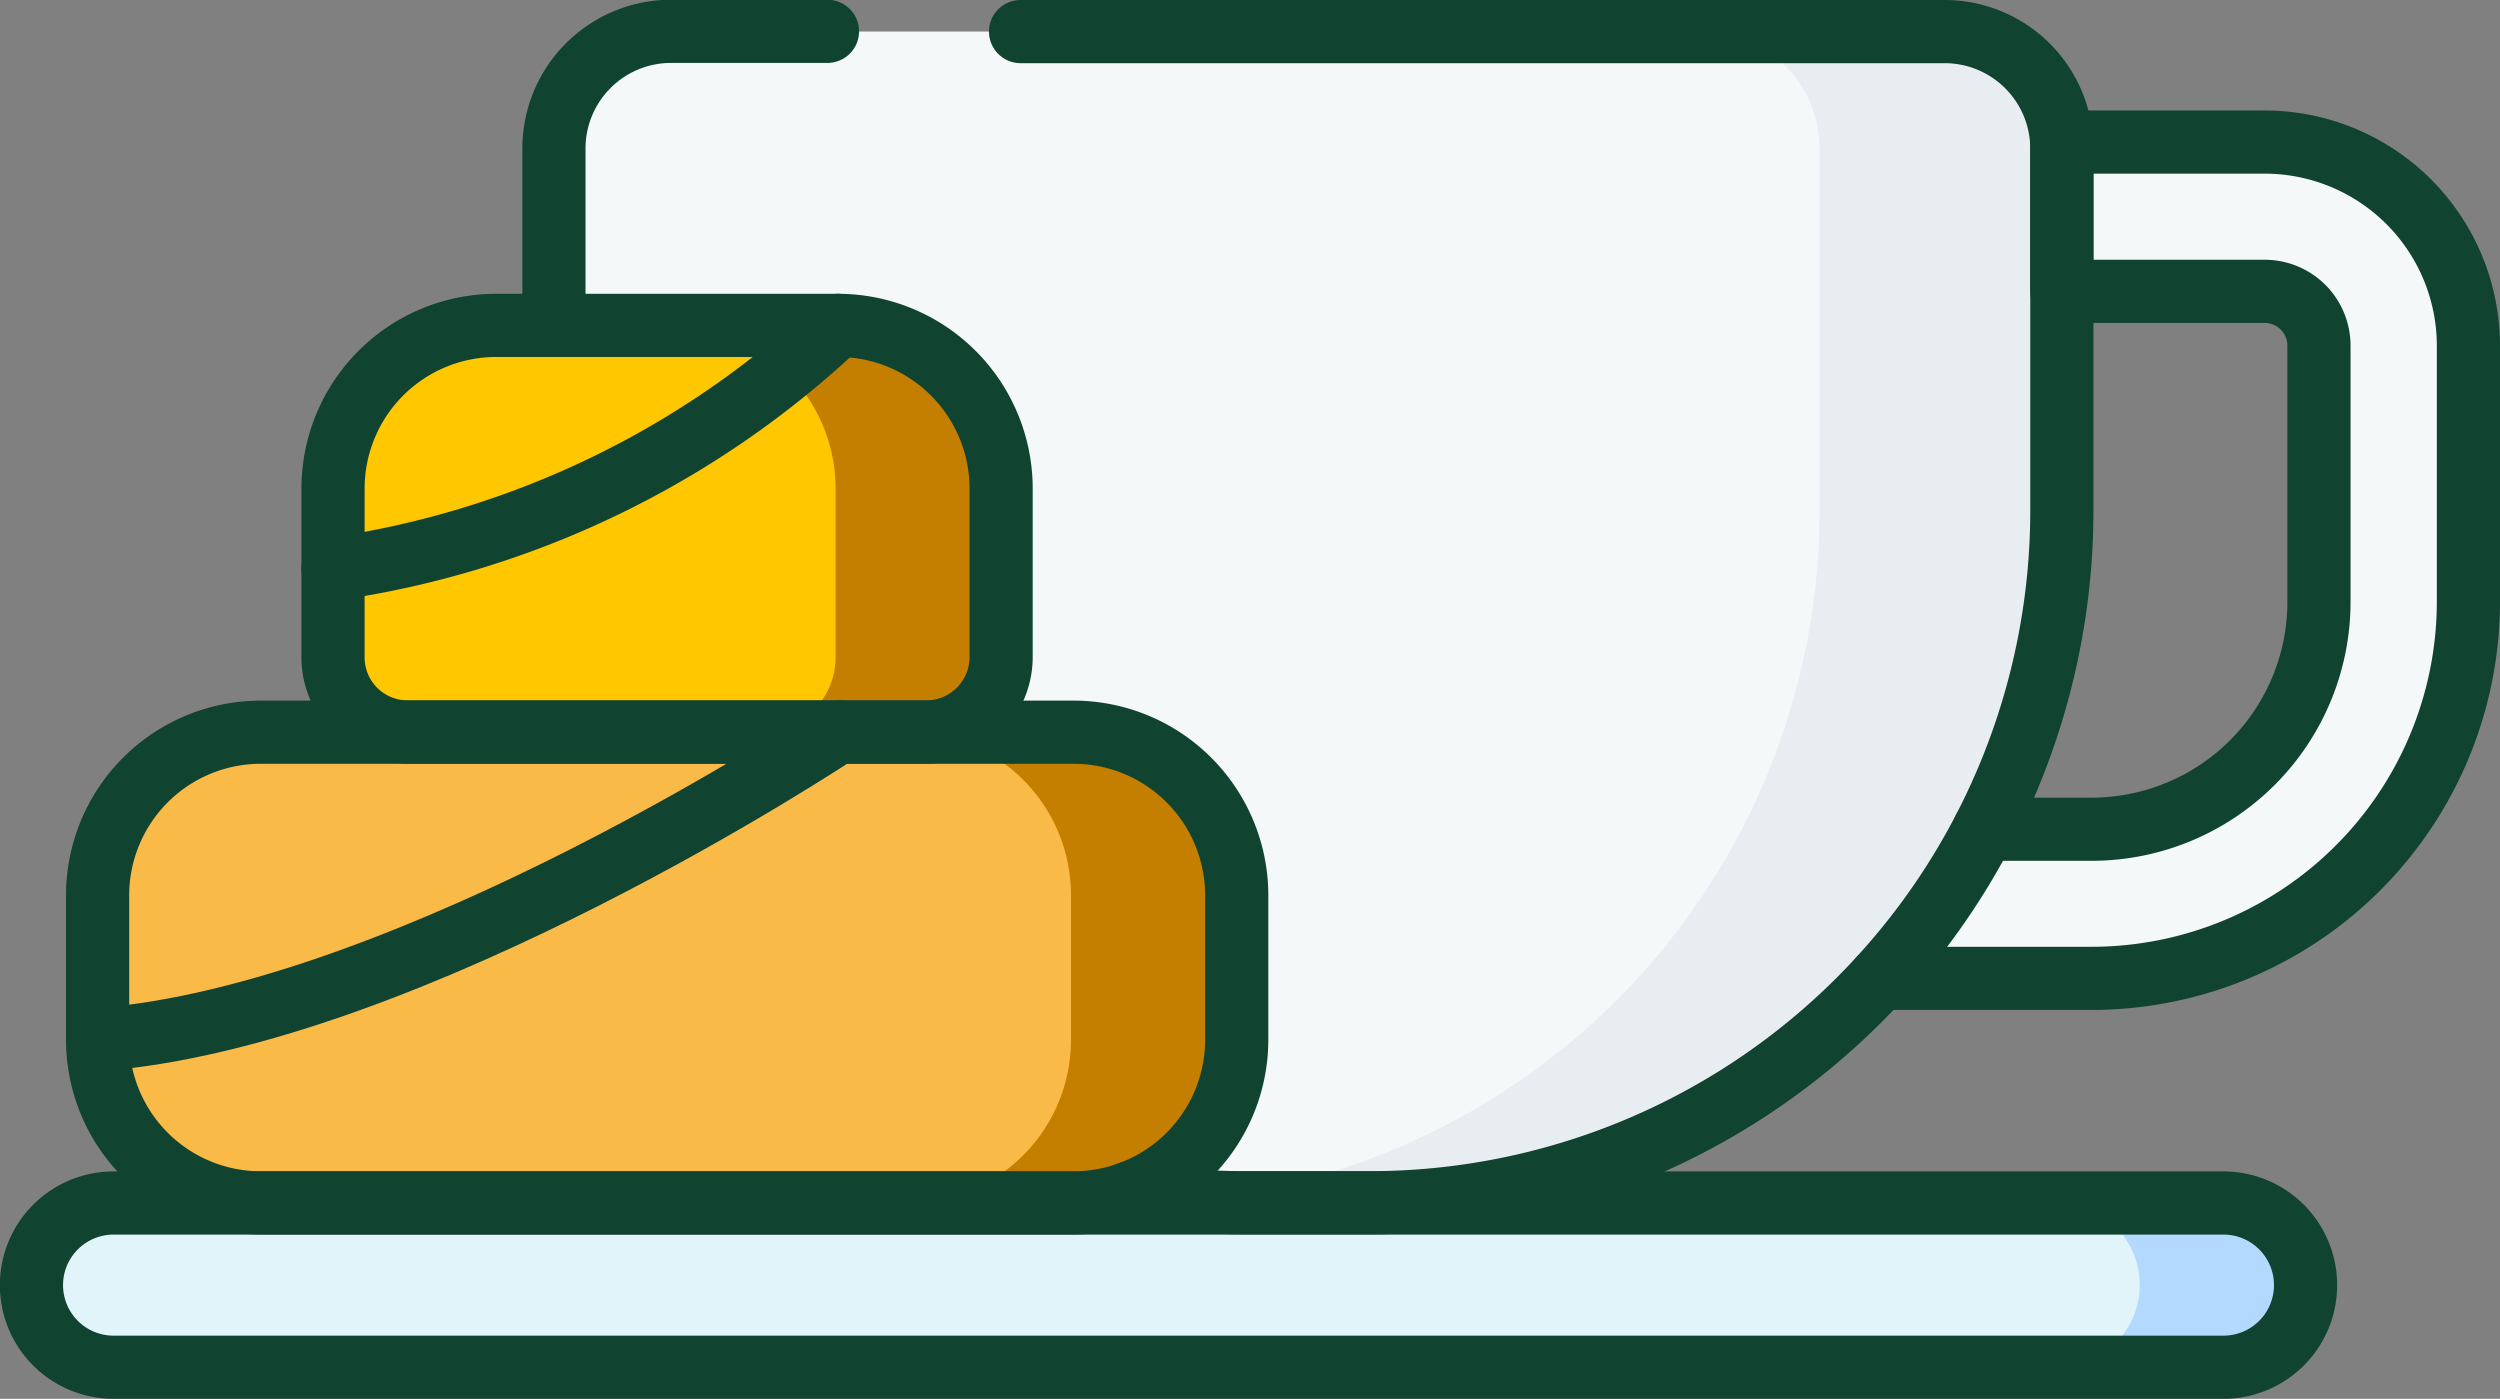 <?xml version="1.0" encoding="UTF-8"?>
<svg xmlns="http://www.w3.org/2000/svg" width="39.576" height="22.144" viewBox="0 0 39.576 22.144">
  <rect x="0" y="0" width="39.576" height="22.144" fill="#808080" stroke="none"/>
  <g id="fika" transform="translate(-34.402 -23.643)">
    <g id="Group_3" data-name="Group 3" transform="translate(34.902 24.143)">
      <g id="Group_2" data-name="Group 2" transform="translate(26.798 1.749)">
        <path id="Path_12" data-name="Path 12" d="M347.908,295.4h-5.816v-2.363h5.816a3.6,3.6,0,0,0,3.6-3.6v-4.057a.86.86,0,0,0-.859-.859h-3.214v-2.363h3.214a3.225,3.225,0,0,1,3.222,3.222v4.057A5.968,5.968,0,0,1,347.908,295.4Z" transform="translate(-342.092 -282.163)" fill="#f5f8f9"></path>
      </g>
      <path id="Path_15" data-name="Path 15" d="M69.6,477.27H36.2a1.3,1.3,0,0,1-1.3-1.3h0a1.3,1.3,0,0,1,1.3-1.3H69.6a1.3,1.3,0,0,1,1.3,1.3h0A1.3,1.3,0,0,1,69.6,477.27Z" transform="translate(-34.902 -456.126)" fill="#e1f4fa"></path>
      <path id="Path_16" data-name="Path 16" d="M405.173,474.668h-2.621a1.3,1.3,0,1,1,0,2.6h2.621a1.3,1.3,0,0,0,0-2.6Z" transform="translate(-370.479 -456.126)" fill="#b3dafe"></path>
      <path id="Path_17" data-name="Path 17" d="M142.6,280.66h-1.952A10.959,10.959,0,0,1,129.688,269.7v-5.727a1.856,1.856,0,0,1,1.856-1.856H151.7a1.856,1.856,0,0,1,1.856,1.856V269.7A10.96,10.96,0,0,1,142.6,280.66Z" transform="translate(-121.419 -262.118)" fill="#f5f8f9"></path>
      <path id="Path_18" data-name="Path 18" d="M256.522,262.119h-3.836a1.856,1.856,0,0,1,1.856,1.856V269.7a10.96,10.96,0,0,1-10.018,10.919c.31.026.624.041.942.041h1.952A10.959,10.959,0,0,0,258.377,269.7v-5.727A1.856,1.856,0,0,0,256.522,262.119Z" transform="translate(-226.237 -262.119)" fill="#e8edf2"></path>
      <path id="Path_19" data-name="Path 19" d="M62.326,396.667H49.461a2.584,2.584,0,0,1-2.584-2.584V391.8a2.584,2.584,0,0,1,2.584-2.584H62.326A2.584,2.584,0,0,1,64.91,391.8v2.287A2.584,2.584,0,0,1,62.326,396.667Z" transform="translate(-45.832 -378.125)" fill="#f9ba48"></path>
      <path id="Path_20" data-name="Path 20" d="M196.539,389.212h-2.621A2.584,2.584,0,0,1,196.5,391.8v2.287a2.584,2.584,0,0,1-2.584,2.584h2.621a2.584,2.584,0,0,0,2.584-2.584V391.8A2.584,2.584,0,0,0,196.539,389.212Z" transform="translate(-180.046 -378.125)" fill="#c57f00"></path>
      <path id="Path_21" data-name="Path 21" d="M97.6,315.435H92.192a2.584,2.584,0,0,0-2.584,2.584v2.672a1.18,1.18,0,0,0,1.18,1.18H99a1.185,1.185,0,0,0,1.184-1.185v-2.667A2.584,2.584,0,0,0,97.6,315.435Z" transform="translate(-84.836 -310.784)" fill="#ffc700"></path>
      <path id="Path_22" data-name="Path 22" d="M156.393,318.024v2.667a1.185,1.185,0,0,1-1.185,1.185h-2.621a1.185,1.185,0,0,0,1.185-1.185v-2.667a2.584,2.584,0,0,0-2.584-2.584h2.621A2.584,2.584,0,0,1,156.393,318.024Z" transform="translate(-141.044 -310.788)" fill="#c57f00"></path>
    </g>
    <g id="Group_10" data-name="Group 10" transform="translate(34.902 24.143)">
      <path id="Path_24" data-name="Path 24" d="M69.6,477.27H36.2a1.3,1.3,0,0,1-1.3-1.3h0a1.3,1.3,0,0,1,1.3-1.3H69.6a1.3,1.3,0,0,1,1.3,1.3h0A1.3,1.3,0,0,1,69.6,477.27Z" transform="translate(-34.902 -456.126)" fill="none" stroke="#114331" stroke-linecap="round" stroke-linejoin="round" stroke-miterlimit="10" stroke-width="1"></path>
      <path id="Path_25" data-name="Path 25" d="M214.372,262.12H229a1.856,1.856,0,0,1,1.856,1.856V269.7a10.96,10.96,0,0,1-10.96,10.96h-1.952a10.945,10.945,0,0,1-1.849-.156h0" transform="translate(-198.716 -262.12)" fill="none" stroke="#114331" stroke-linecap="round" stroke-linejoin="round" stroke-miterlimit="10" stroke-width="1"></path>
      <path id="Path_26" data-name="Path 26" d="M129.688,266.771v-2.8a1.855,1.855,0,0,1,1.856-1.855h2.474" transform="translate(-121.419 -262.12)" fill="none" stroke="#114331" stroke-linecap="round" stroke-linejoin="round" stroke-miterlimit="10" stroke-width="1"></path>
      <g id="Group_4" data-name="Group 4" transform="translate(29.26 1.748)">
        <path id="Path_27" data-name="Path 27" d="M370.308,295.4h3.354a5.968,5.968,0,0,0,5.962-5.961v-4.056a3.226,3.226,0,0,0-3.222-3.222h-3.214v2.363H376.4a.859.859,0,0,1,.858.858v4.057a3.6,3.6,0,0,1-3.6,3.6h-1.7" transform="translate(-370.308 -282.16)" fill="none" stroke="#114331" stroke-linecap="round" stroke-linejoin="round" stroke-miterlimit="10" stroke-width="1"></path>
      </g>
      <path id="Path_28" data-name="Path 28" d="M62.326,396.667H49.461a2.584,2.584,0,0,1-2.584-2.584V391.8a2.584,2.584,0,0,1,2.584-2.584H62.326A2.584,2.584,0,0,1,64.91,391.8v2.287A2.584,2.584,0,0,1,62.326,396.667Z" transform="translate(-45.832 -378.125)" fill="none" stroke="#114331" stroke-linecap="round" stroke-linejoin="round" stroke-miterlimit="10" stroke-width="1"></path>
      <path id="Path_29" data-name="Path 29" d="M97.6,315.435H92.192a2.584,2.584,0,0,0-2.584,2.584v2.672a1.18,1.18,0,0,0,1.18,1.18H99a1.185,1.185,0,0,0,1.184-1.185v-2.667A2.584,2.584,0,0,0,97.6,315.435Z" transform="translate(-84.836 -310.784)" fill="none" stroke="#114331" stroke-linecap="round" stroke-linejoin="round" stroke-miterlimit="10" stroke-width="1"></path>
      <path id="Path_30" data-name="Path 30" d="M58.6,389.212s-6.774,4.509-11.721,4.871" transform="translate(-45.833 -378.125)" fill="none" stroke="#114331" stroke-linecap="round" stroke-linejoin="round" stroke-miterlimit="10" stroke-width="1"></path>
      <path id="Path_31" data-name="Path 31" d="M89.608,319.292a14.691,14.691,0,0,0,7.993-3.857" transform="translate(-84.836 -310.784)" fill="none" stroke="#114331" stroke-linecap="round" stroke-linejoin="round" stroke-miterlimit="10" stroke-width="1"></path>
    </g>
  </g>
</svg>
